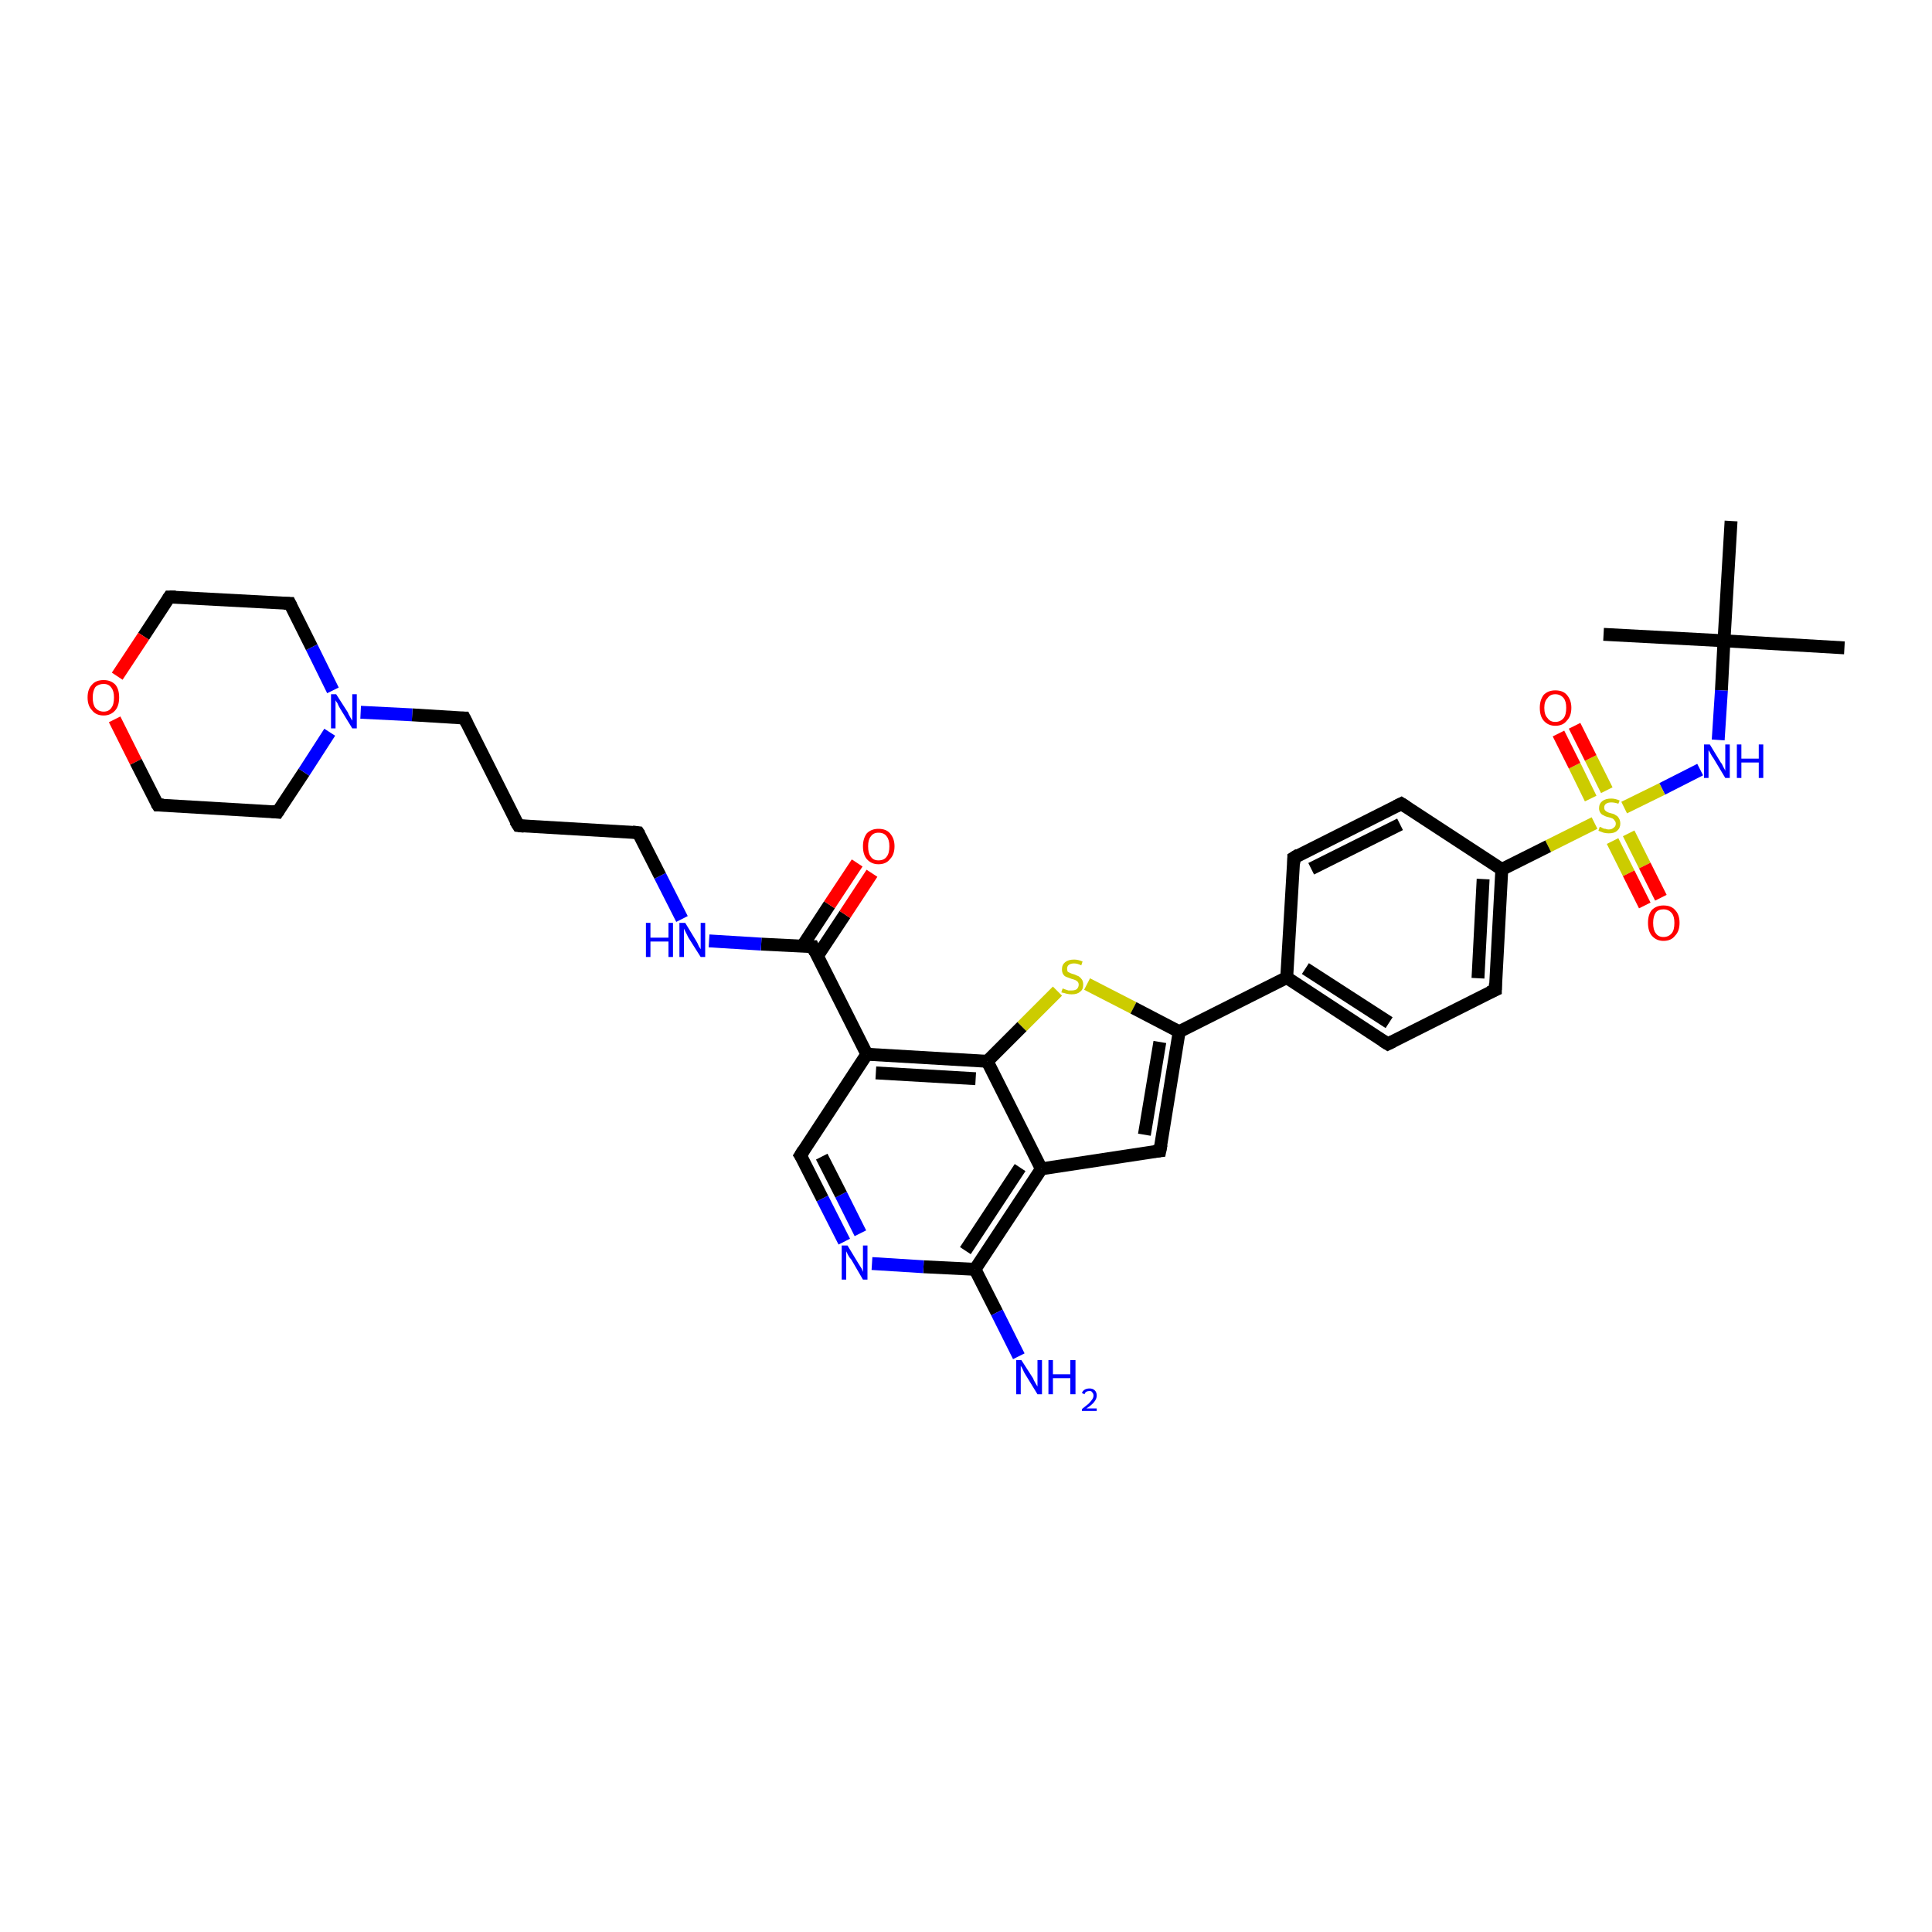 <?xml version='1.0' encoding='iso-8859-1'?>
<svg version='1.1' baseProfile='full'
              xmlns='http://www.w3.org/2000/svg'
                      xmlns:rdkit='http://www.rdkit.org/xml'
                      xmlns:xlink='http://www.w3.org/1999/xlink'
                  xml:space='preserve'
width='300px' height='300px' viewBox='0 0 300 300'>
<!-- END OF HEADER -->
<rect style='opacity:1.0;fill:#FFFFFF;stroke:none' width='300.0' height='300.0' x='0.0' y='0.0'> </rect>
<path class='bond-0 atom-0 atom-1' d='M 286.4,100.6 L 267.7,99.5' style='fill:none;fill-rule:evenodd;stroke:#000000;stroke-width:2.0px;stroke-linecap:butt;stroke-linejoin:miter;stroke-opacity:1' />
<path class='bond-1 atom-1 atom-2' d='M 267.7,99.5 L 249.0,98.5' style='fill:none;fill-rule:evenodd;stroke:#000000;stroke-width:2.0px;stroke-linecap:butt;stroke-linejoin:miter;stroke-opacity:1' />
<path class='bond-2 atom-1 atom-3' d='M 267.7,99.5 L 268.8,80.9' style='fill:none;fill-rule:evenodd;stroke:#000000;stroke-width:2.0px;stroke-linecap:butt;stroke-linejoin:miter;stroke-opacity:1' />
<path class='bond-3 atom-1 atom-4' d='M 267.7,99.5 L 267.3,107.2' style='fill:none;fill-rule:evenodd;stroke:#000000;stroke-width:2.0px;stroke-linecap:butt;stroke-linejoin:miter;stroke-opacity:1' />
<path class='bond-3 atom-1 atom-4' d='M 267.3,107.2 L 266.8,114.9' style='fill:none;fill-rule:evenodd;stroke:#0000FF;stroke-width:2.0px;stroke-linecap:butt;stroke-linejoin:miter;stroke-opacity:1' />
<path class='bond-4 atom-4 atom-5' d='M 264.0,119.5 L 258.1,122.5' style='fill:none;fill-rule:evenodd;stroke:#0000FF;stroke-width:2.0px;stroke-linecap:butt;stroke-linejoin:miter;stroke-opacity:1' />
<path class='bond-4 atom-4 atom-5' d='M 258.1,122.5 L 252.2,125.4' style='fill:none;fill-rule:evenodd;stroke:#CCCC00;stroke-width:2.0px;stroke-linecap:butt;stroke-linejoin:miter;stroke-opacity:1' />
<path class='bond-5 atom-5 atom-6' d='M 250.4,130.6 L 252.9,135.6' style='fill:none;fill-rule:evenodd;stroke:#CCCC00;stroke-width:2.0px;stroke-linecap:butt;stroke-linejoin:miter;stroke-opacity:1' />
<path class='bond-5 atom-5 atom-6' d='M 252.9,135.6 L 255.4,140.6' style='fill:none;fill-rule:evenodd;stroke:#FF0000;stroke-width:2.0px;stroke-linecap:butt;stroke-linejoin:miter;stroke-opacity:1' />
<path class='bond-5 atom-5 atom-6' d='M 252.9,129.4 L 255.4,134.4' style='fill:none;fill-rule:evenodd;stroke:#CCCC00;stroke-width:2.0px;stroke-linecap:butt;stroke-linejoin:miter;stroke-opacity:1' />
<path class='bond-5 atom-5 atom-6' d='M 255.4,134.4 L 257.9,139.4' style='fill:none;fill-rule:evenodd;stroke:#FF0000;stroke-width:2.0px;stroke-linecap:butt;stroke-linejoin:miter;stroke-opacity:1' />
<path class='bond-6 atom-5 atom-7' d='M 249.5,122.7 L 247.0,117.7' style='fill:none;fill-rule:evenodd;stroke:#CCCC00;stroke-width:2.0px;stroke-linecap:butt;stroke-linejoin:miter;stroke-opacity:1' />
<path class='bond-6 atom-5 atom-7' d='M 247.0,117.7 L 244.5,112.7' style='fill:none;fill-rule:evenodd;stroke:#FF0000;stroke-width:2.0px;stroke-linecap:butt;stroke-linejoin:miter;stroke-opacity:1' />
<path class='bond-6 atom-5 atom-7' d='M 247.0,124.0 L 244.5,118.9' style='fill:none;fill-rule:evenodd;stroke:#CCCC00;stroke-width:2.0px;stroke-linecap:butt;stroke-linejoin:miter;stroke-opacity:1' />
<path class='bond-6 atom-5 atom-7' d='M 244.5,118.9 L 242.0,113.9' style='fill:none;fill-rule:evenodd;stroke:#FF0000;stroke-width:2.0px;stroke-linecap:butt;stroke-linejoin:miter;stroke-opacity:1' />
<path class='bond-7 atom-5 atom-8' d='M 247.6,127.8 L 240.4,131.4' style='fill:none;fill-rule:evenodd;stroke:#CCCC00;stroke-width:2.0px;stroke-linecap:butt;stroke-linejoin:miter;stroke-opacity:1' />
<path class='bond-7 atom-5 atom-8' d='M 240.4,131.4 L 233.2,135.0' style='fill:none;fill-rule:evenodd;stroke:#000000;stroke-width:2.0px;stroke-linecap:butt;stroke-linejoin:miter;stroke-opacity:1' />
<path class='bond-8 atom-8 atom-9' d='M 233.2,135.0 L 232.2,153.7' style='fill:none;fill-rule:evenodd;stroke:#000000;stroke-width:2.0px;stroke-linecap:butt;stroke-linejoin:miter;stroke-opacity:1' />
<path class='bond-8 atom-8 atom-9' d='M 230.3,136.5 L 229.5,151.9' style='fill:none;fill-rule:evenodd;stroke:#000000;stroke-width:2.0px;stroke-linecap:butt;stroke-linejoin:miter;stroke-opacity:1' />
<path class='bond-9 atom-9 atom-10' d='M 232.2,153.7 L 215.5,162.1' style='fill:none;fill-rule:evenodd;stroke:#000000;stroke-width:2.0px;stroke-linecap:butt;stroke-linejoin:miter;stroke-opacity:1' />
<path class='bond-10 atom-10 atom-11' d='M 215.5,162.1 L 199.8,151.8' style='fill:none;fill-rule:evenodd;stroke:#000000;stroke-width:2.0px;stroke-linecap:butt;stroke-linejoin:miter;stroke-opacity:1' />
<path class='bond-10 atom-10 atom-11' d='M 215.7,158.8 L 202.7,150.4' style='fill:none;fill-rule:evenodd;stroke:#000000;stroke-width:2.0px;stroke-linecap:butt;stroke-linejoin:miter;stroke-opacity:1' />
<path class='bond-11 atom-11 atom-12' d='M 199.8,151.8 L 200.9,133.2' style='fill:none;fill-rule:evenodd;stroke:#000000;stroke-width:2.0px;stroke-linecap:butt;stroke-linejoin:miter;stroke-opacity:1' />
<path class='bond-12 atom-12 atom-13' d='M 200.9,133.2 L 217.6,124.8' style='fill:none;fill-rule:evenodd;stroke:#000000;stroke-width:2.0px;stroke-linecap:butt;stroke-linejoin:miter;stroke-opacity:1' />
<path class='bond-12 atom-12 atom-13' d='M 203.6,134.9 L 217.4,128.0' style='fill:none;fill-rule:evenodd;stroke:#000000;stroke-width:2.0px;stroke-linecap:butt;stroke-linejoin:miter;stroke-opacity:1' />
<path class='bond-13 atom-11 atom-14' d='M 199.8,151.8 L 183.1,160.2' style='fill:none;fill-rule:evenodd;stroke:#000000;stroke-width:2.0px;stroke-linecap:butt;stroke-linejoin:miter;stroke-opacity:1' />
<path class='bond-14 atom-14 atom-15' d='M 183.1,160.2 L 180.1,178.7' style='fill:none;fill-rule:evenodd;stroke:#000000;stroke-width:2.0px;stroke-linecap:butt;stroke-linejoin:miter;stroke-opacity:1' />
<path class='bond-14 atom-14 atom-15' d='M 180.1,161.8 L 177.7,176.2' style='fill:none;fill-rule:evenodd;stroke:#000000;stroke-width:2.0px;stroke-linecap:butt;stroke-linejoin:miter;stroke-opacity:1' />
<path class='bond-15 atom-15 atom-16' d='M 180.1,178.7 L 161.7,181.5' style='fill:none;fill-rule:evenodd;stroke:#000000;stroke-width:2.0px;stroke-linecap:butt;stroke-linejoin:miter;stroke-opacity:1' />
<path class='bond-16 atom-16 atom-17' d='M 161.7,181.5 L 151.4,197.1' style='fill:none;fill-rule:evenodd;stroke:#000000;stroke-width:2.0px;stroke-linecap:butt;stroke-linejoin:miter;stroke-opacity:1' />
<path class='bond-16 atom-16 atom-17' d='M 158.4,181.3 L 149.9,194.2' style='fill:none;fill-rule:evenodd;stroke:#000000;stroke-width:2.0px;stroke-linecap:butt;stroke-linejoin:miter;stroke-opacity:1' />
<path class='bond-17 atom-17 atom-18' d='M 151.4,197.1 L 154.8,203.8' style='fill:none;fill-rule:evenodd;stroke:#000000;stroke-width:2.0px;stroke-linecap:butt;stroke-linejoin:miter;stroke-opacity:1' />
<path class='bond-17 atom-17 atom-18' d='M 154.8,203.8 L 158.2,210.6' style='fill:none;fill-rule:evenodd;stroke:#0000FF;stroke-width:2.0px;stroke-linecap:butt;stroke-linejoin:miter;stroke-opacity:1' />
<path class='bond-18 atom-17 atom-19' d='M 151.4,197.1 L 143.4,196.7' style='fill:none;fill-rule:evenodd;stroke:#000000;stroke-width:2.0px;stroke-linecap:butt;stroke-linejoin:miter;stroke-opacity:1' />
<path class='bond-18 atom-17 atom-19' d='M 143.4,196.7 L 135.4,196.2' style='fill:none;fill-rule:evenodd;stroke:#0000FF;stroke-width:2.0px;stroke-linecap:butt;stroke-linejoin:miter;stroke-opacity:1' />
<path class='bond-19 atom-19 atom-20' d='M 131.1,192.8 L 127.7,186.1' style='fill:none;fill-rule:evenodd;stroke:#0000FF;stroke-width:2.0px;stroke-linecap:butt;stroke-linejoin:miter;stroke-opacity:1' />
<path class='bond-19 atom-19 atom-20' d='M 127.7,186.1 L 124.3,179.4' style='fill:none;fill-rule:evenodd;stroke:#000000;stroke-width:2.0px;stroke-linecap:butt;stroke-linejoin:miter;stroke-opacity:1' />
<path class='bond-19 atom-19 atom-20' d='M 133.6,191.5 L 130.6,185.5' style='fill:none;fill-rule:evenodd;stroke:#0000FF;stroke-width:2.0px;stroke-linecap:butt;stroke-linejoin:miter;stroke-opacity:1' />
<path class='bond-19 atom-19 atom-20' d='M 130.6,185.5 L 127.6,179.6' style='fill:none;fill-rule:evenodd;stroke:#000000;stroke-width:2.0px;stroke-linecap:butt;stroke-linejoin:miter;stroke-opacity:1' />
<path class='bond-20 atom-20 atom-21' d='M 124.3,179.4 L 134.6,163.7' style='fill:none;fill-rule:evenodd;stroke:#000000;stroke-width:2.0px;stroke-linecap:butt;stroke-linejoin:miter;stroke-opacity:1' />
<path class='bond-21 atom-21 atom-22' d='M 134.6,163.7 L 126.2,147.0' style='fill:none;fill-rule:evenodd;stroke:#000000;stroke-width:2.0px;stroke-linecap:butt;stroke-linejoin:miter;stroke-opacity:1' />
<path class='bond-22 atom-22 atom-23' d='M 126.9,148.5 L 131.2,142.0' style='fill:none;fill-rule:evenodd;stroke:#000000;stroke-width:2.0px;stroke-linecap:butt;stroke-linejoin:miter;stroke-opacity:1' />
<path class='bond-22 atom-22 atom-23' d='M 131.2,142.0 L 135.4,135.6' style='fill:none;fill-rule:evenodd;stroke:#FF0000;stroke-width:2.0px;stroke-linecap:butt;stroke-linejoin:miter;stroke-opacity:1' />
<path class='bond-22 atom-22 atom-23' d='M 124.6,146.9 L 128.8,140.5' style='fill:none;fill-rule:evenodd;stroke:#000000;stroke-width:2.0px;stroke-linecap:butt;stroke-linejoin:miter;stroke-opacity:1' />
<path class='bond-22 atom-22 atom-23' d='M 128.8,140.5 L 133.1,134.0' style='fill:none;fill-rule:evenodd;stroke:#FF0000;stroke-width:2.0px;stroke-linecap:butt;stroke-linejoin:miter;stroke-opacity:1' />
<path class='bond-23 atom-22 atom-24' d='M 126.2,147.0 L 118.2,146.6' style='fill:none;fill-rule:evenodd;stroke:#000000;stroke-width:2.0px;stroke-linecap:butt;stroke-linejoin:miter;stroke-opacity:1' />
<path class='bond-23 atom-22 atom-24' d='M 118.2,146.6 L 110.1,146.1' style='fill:none;fill-rule:evenodd;stroke:#0000FF;stroke-width:2.0px;stroke-linecap:butt;stroke-linejoin:miter;stroke-opacity:1' />
<path class='bond-24 atom-24 atom-25' d='M 105.9,142.7 L 102.5,136.0' style='fill:none;fill-rule:evenodd;stroke:#0000FF;stroke-width:2.0px;stroke-linecap:butt;stroke-linejoin:miter;stroke-opacity:1' />
<path class='bond-24 atom-24 atom-25' d='M 102.5,136.0 L 99.1,129.3' style='fill:none;fill-rule:evenodd;stroke:#000000;stroke-width:2.0px;stroke-linecap:butt;stroke-linejoin:miter;stroke-opacity:1' />
<path class='bond-25 atom-25 atom-26' d='M 99.1,129.3 L 80.5,128.2' style='fill:none;fill-rule:evenodd;stroke:#000000;stroke-width:2.0px;stroke-linecap:butt;stroke-linejoin:miter;stroke-opacity:1' />
<path class='bond-26 atom-26 atom-27' d='M 80.5,128.2 L 72.1,111.5' style='fill:none;fill-rule:evenodd;stroke:#000000;stroke-width:2.0px;stroke-linecap:butt;stroke-linejoin:miter;stroke-opacity:1' />
<path class='bond-27 atom-27 atom-28' d='M 72.1,111.5 L 64.0,111.0' style='fill:none;fill-rule:evenodd;stroke:#000000;stroke-width:2.0px;stroke-linecap:butt;stroke-linejoin:miter;stroke-opacity:1' />
<path class='bond-27 atom-27 atom-28' d='M 64.0,111.0 L 56.0,110.6' style='fill:none;fill-rule:evenodd;stroke:#0000FF;stroke-width:2.0px;stroke-linecap:butt;stroke-linejoin:miter;stroke-opacity:1' />
<path class='bond-28 atom-28 atom-29' d='M 51.7,107.2 L 48.4,100.5' style='fill:none;fill-rule:evenodd;stroke:#0000FF;stroke-width:2.0px;stroke-linecap:butt;stroke-linejoin:miter;stroke-opacity:1' />
<path class='bond-28 atom-28 atom-29' d='M 48.4,100.5 L 45.0,93.7' style='fill:none;fill-rule:evenodd;stroke:#000000;stroke-width:2.0px;stroke-linecap:butt;stroke-linejoin:miter;stroke-opacity:1' />
<path class='bond-29 atom-29 atom-30' d='M 45.0,93.7 L 26.3,92.7' style='fill:none;fill-rule:evenodd;stroke:#000000;stroke-width:2.0px;stroke-linecap:butt;stroke-linejoin:miter;stroke-opacity:1' />
<path class='bond-30 atom-30 atom-31' d='M 26.3,92.7 L 22.3,98.8' style='fill:none;fill-rule:evenodd;stroke:#000000;stroke-width:2.0px;stroke-linecap:butt;stroke-linejoin:miter;stroke-opacity:1' />
<path class='bond-30 atom-30 atom-31' d='M 22.3,98.8 L 18.2,105.0' style='fill:none;fill-rule:evenodd;stroke:#FF0000;stroke-width:2.0px;stroke-linecap:butt;stroke-linejoin:miter;stroke-opacity:1' />
<path class='bond-31 atom-31 atom-32' d='M 17.8,111.7 L 21.1,118.3' style='fill:none;fill-rule:evenodd;stroke:#FF0000;stroke-width:2.0px;stroke-linecap:butt;stroke-linejoin:miter;stroke-opacity:1' />
<path class='bond-31 atom-31 atom-32' d='M 21.1,118.3 L 24.5,125.0' style='fill:none;fill-rule:evenodd;stroke:#000000;stroke-width:2.0px;stroke-linecap:butt;stroke-linejoin:miter;stroke-opacity:1' />
<path class='bond-32 atom-32 atom-33' d='M 24.5,125.0 L 43.1,126.1' style='fill:none;fill-rule:evenodd;stroke:#000000;stroke-width:2.0px;stroke-linecap:butt;stroke-linejoin:miter;stroke-opacity:1' />
<path class='bond-33 atom-21 atom-34' d='M 134.6,163.7 L 153.3,164.8' style='fill:none;fill-rule:evenodd;stroke:#000000;stroke-width:2.0px;stroke-linecap:butt;stroke-linejoin:miter;stroke-opacity:1' />
<path class='bond-33 atom-21 atom-34' d='M 136.0,166.6 L 151.5,167.5' style='fill:none;fill-rule:evenodd;stroke:#000000;stroke-width:2.0px;stroke-linecap:butt;stroke-linejoin:miter;stroke-opacity:1' />
<path class='bond-34 atom-34 atom-35' d='M 153.3,164.8 L 158.7,159.4' style='fill:none;fill-rule:evenodd;stroke:#000000;stroke-width:2.0px;stroke-linecap:butt;stroke-linejoin:miter;stroke-opacity:1' />
<path class='bond-34 atom-34 atom-35' d='M 158.7,159.4 L 164.2,153.9' style='fill:none;fill-rule:evenodd;stroke:#CCCC00;stroke-width:2.0px;stroke-linecap:butt;stroke-linejoin:miter;stroke-opacity:1' />
<path class='bond-35 atom-13 atom-8' d='M 217.6,124.8 L 233.2,135.0' style='fill:none;fill-rule:evenodd;stroke:#000000;stroke-width:2.0px;stroke-linecap:butt;stroke-linejoin:miter;stroke-opacity:1' />
<path class='bond-36 atom-35 atom-14' d='M 168.8,152.8 L 176.0,156.5' style='fill:none;fill-rule:evenodd;stroke:#CCCC00;stroke-width:2.0px;stroke-linecap:butt;stroke-linejoin:miter;stroke-opacity:1' />
<path class='bond-36 atom-35 atom-14' d='M 176.0,156.5 L 183.1,160.2' style='fill:none;fill-rule:evenodd;stroke:#000000;stroke-width:2.0px;stroke-linecap:butt;stroke-linejoin:miter;stroke-opacity:1' />
<path class='bond-37 atom-34 atom-16' d='M 153.3,164.8 L 161.7,181.5' style='fill:none;fill-rule:evenodd;stroke:#000000;stroke-width:2.0px;stroke-linecap:butt;stroke-linejoin:miter;stroke-opacity:1' />
<path class='bond-38 atom-33 atom-28' d='M 43.1,126.1 L 47.2,119.9' style='fill:none;fill-rule:evenodd;stroke:#000000;stroke-width:2.0px;stroke-linecap:butt;stroke-linejoin:miter;stroke-opacity:1' />
<path class='bond-38 atom-33 atom-28' d='M 47.2,119.9 L 51.2,113.7' style='fill:none;fill-rule:evenodd;stroke:#0000FF;stroke-width:2.0px;stroke-linecap:butt;stroke-linejoin:miter;stroke-opacity:1' />
<path d='M 232.2,152.7 L 232.2,153.7 L 231.3,154.1' style='fill:none;stroke:#000000;stroke-width:2.0px;stroke-linecap:butt;stroke-linejoin:miter;stroke-opacity:1;' />
<path d='M 216.3,161.7 L 215.5,162.1 L 214.7,161.6' style='fill:none;stroke:#000000;stroke-width:2.0px;stroke-linecap:butt;stroke-linejoin:miter;stroke-opacity:1;' />
<path d='M 200.9,134.1 L 200.9,133.2 L 201.7,132.7' style='fill:none;stroke:#000000;stroke-width:2.0px;stroke-linecap:butt;stroke-linejoin:miter;stroke-opacity:1;' />
<path d='M 216.8,125.2 L 217.6,124.8 L 218.4,125.3' style='fill:none;stroke:#000000;stroke-width:2.0px;stroke-linecap:butt;stroke-linejoin:miter;stroke-opacity:1;' />
<path d='M 180.3,177.7 L 180.1,178.7 L 179.2,178.8' style='fill:none;stroke:#000000;stroke-width:2.0px;stroke-linecap:butt;stroke-linejoin:miter;stroke-opacity:1;' />
<path d='M 124.5,179.7 L 124.3,179.4 L 124.8,178.6' style='fill:none;stroke:#000000;stroke-width:2.0px;stroke-linecap:butt;stroke-linejoin:miter;stroke-opacity:1;' />
<path d='M 126.6,147.9 L 126.2,147.0 L 125.8,147.0' style='fill:none;stroke:#000000;stroke-width:2.0px;stroke-linecap:butt;stroke-linejoin:miter;stroke-opacity:1;' />
<path d='M 99.3,129.6 L 99.1,129.3 L 98.2,129.2' style='fill:none;stroke:#000000;stroke-width:2.0px;stroke-linecap:butt;stroke-linejoin:miter;stroke-opacity:1;' />
<path d='M 81.4,128.3 L 80.5,128.2 L 80.0,127.4' style='fill:none;stroke:#000000;stroke-width:2.0px;stroke-linecap:butt;stroke-linejoin:miter;stroke-opacity:1;' />
<path d='M 72.5,112.3 L 72.1,111.5 L 71.7,111.5' style='fill:none;stroke:#000000;stroke-width:2.0px;stroke-linecap:butt;stroke-linejoin:miter;stroke-opacity:1;' />
<path d='M 45.2,94.1 L 45.0,93.7 L 44.1,93.7' style='fill:none;stroke:#000000;stroke-width:2.0px;stroke-linecap:butt;stroke-linejoin:miter;stroke-opacity:1;' />
<path d='M 27.3,92.7 L 26.3,92.7 L 26.1,93.0' style='fill:none;stroke:#000000;stroke-width:2.0px;stroke-linecap:butt;stroke-linejoin:miter;stroke-opacity:1;' />
<path d='M 24.3,124.7 L 24.5,125.0 L 25.4,125.0' style='fill:none;stroke:#000000;stroke-width:2.0px;stroke-linecap:butt;stroke-linejoin:miter;stroke-opacity:1;' />
<path d='M 42.2,126.0 L 43.1,126.1 L 43.3,125.8' style='fill:none;stroke:#000000;stroke-width:2.0px;stroke-linecap:butt;stroke-linejoin:miter;stroke-opacity:1;' />
<path class='atom-4' d='M 265.5 115.6
L 267.2 118.4
Q 267.4 118.6, 267.6 119.1
Q 267.9 119.6, 267.9 119.7
L 267.9 115.6
L 268.6 115.6
L 268.6 120.8
L 267.9 120.8
L 266.1 117.8
Q 265.8 117.4, 265.6 117.0
Q 265.4 116.6, 265.3 116.5
L 265.3 120.8
L 264.6 120.8
L 264.6 115.6
L 265.5 115.6
' fill='#0000FF'/>
<path class='atom-4' d='M 269.7 115.6
L 270.4 115.6
L 270.4 117.8
L 273.1 117.8
L 273.1 115.6
L 273.8 115.6
L 273.8 120.8
L 273.1 120.8
L 273.1 118.4
L 270.4 118.4
L 270.4 120.8
L 269.7 120.8
L 269.7 115.6
' fill='#0000FF'/>
<path class='atom-5' d='M 248.4 128.4
Q 248.5 128.4, 248.7 128.5
Q 249.0 128.7, 249.3 128.7
Q 249.5 128.8, 249.8 128.8
Q 250.3 128.8, 250.6 128.5
Q 250.9 128.3, 250.9 127.9
Q 250.9 127.6, 250.7 127.4
Q 250.6 127.2, 250.4 127.1
Q 250.2 127.0, 249.8 126.9
Q 249.3 126.8, 249.0 126.6
Q 248.7 126.5, 248.5 126.2
Q 248.3 125.9, 248.3 125.5
Q 248.3 124.8, 248.8 124.4
Q 249.3 124.0, 250.2 124.0
Q 250.8 124.0, 251.5 124.3
L 251.3 124.8
Q 250.7 124.6, 250.2 124.6
Q 249.7 124.6, 249.4 124.8
Q 249.1 125.0, 249.1 125.4
Q 249.1 125.6, 249.2 125.8
Q 249.4 126.0, 249.6 126.1
Q 249.8 126.2, 250.2 126.3
Q 250.7 126.4, 250.9 126.6
Q 251.2 126.7, 251.4 127.1
Q 251.6 127.4, 251.6 127.9
Q 251.6 128.6, 251.1 129.0
Q 250.7 129.4, 249.8 129.4
Q 249.4 129.4, 249.0 129.3
Q 248.7 129.2, 248.2 129.0
L 248.4 128.4
' fill='#CCCC00'/>
<path class='atom-6' d='M 255.9 143.3
Q 255.9 142.0, 256.5 141.3
Q 257.2 140.6, 258.3 140.6
Q 259.5 140.6, 260.1 141.3
Q 260.8 142.0, 260.8 143.3
Q 260.8 144.6, 260.1 145.3
Q 259.5 146.1, 258.3 146.1
Q 257.2 146.1, 256.5 145.3
Q 255.9 144.6, 255.9 143.3
M 258.3 145.5
Q 259.1 145.5, 259.6 144.9
Q 260.0 144.4, 260.0 143.3
Q 260.0 142.3, 259.6 141.8
Q 259.1 141.2, 258.3 141.2
Q 257.5 141.2, 257.1 141.7
Q 256.7 142.3, 256.7 143.3
Q 256.7 144.4, 257.1 144.9
Q 257.5 145.5, 258.3 145.5
' fill='#FF0000'/>
<path class='atom-7' d='M 239.1 109.9
Q 239.1 108.7, 239.7 107.9
Q 240.4 107.2, 241.5 107.2
Q 242.7 107.2, 243.3 107.9
Q 244.0 108.7, 244.0 109.9
Q 244.0 111.2, 243.3 111.9
Q 242.7 112.7, 241.5 112.7
Q 240.4 112.7, 239.7 111.9
Q 239.1 111.2, 239.1 109.9
M 241.5 112.1
Q 242.3 112.1, 242.8 111.5
Q 243.2 111.0, 243.2 109.9
Q 243.2 108.9, 242.8 108.4
Q 242.3 107.8, 241.5 107.8
Q 240.7 107.8, 240.3 108.4
Q 239.8 108.9, 239.8 109.9
Q 239.8 111.0, 240.3 111.5
Q 240.7 112.1, 241.5 112.1
' fill='#FF0000'/>
<path class='atom-18' d='M 158.6 211.2
L 160.4 214.0
Q 160.5 214.3, 160.8 214.8
Q 161.1 215.3, 161.1 215.3
L 161.1 211.2
L 161.8 211.2
L 161.8 216.5
L 161.1 216.5
L 159.2 213.4
Q 159.0 213.1, 158.8 212.6
Q 158.6 212.2, 158.5 212.1
L 158.5 216.5
L 157.8 216.5
L 157.8 211.2
L 158.6 211.2
' fill='#0000FF'/>
<path class='atom-18' d='M 162.8 211.2
L 163.5 211.2
L 163.5 213.4
L 166.2 213.4
L 166.2 211.2
L 167.0 211.2
L 167.0 216.5
L 166.2 216.5
L 166.2 214.0
L 163.5 214.0
L 163.5 216.5
L 162.8 216.5
L 162.8 211.2
' fill='#0000FF'/>
<path class='atom-18' d='M 168.0 216.3
Q 168.1 216.0, 168.4 215.8
Q 168.7 215.6, 169.2 215.6
Q 169.7 215.6, 170.0 215.9
Q 170.3 216.2, 170.3 216.7
Q 170.3 217.2, 169.9 217.7
Q 169.5 218.2, 168.7 218.7
L 170.3 218.7
L 170.3 219.1
L 168.0 219.1
L 168.0 218.8
Q 168.6 218.3, 169.0 218.0
Q 169.4 217.6, 169.6 217.3
Q 169.8 217.0, 169.8 216.7
Q 169.8 216.4, 169.6 216.2
Q 169.5 216.0, 169.2 216.0
Q 168.9 216.0, 168.7 216.1
Q 168.5 216.2, 168.4 216.5
L 168.0 216.3
' fill='#0000FF'/>
<path class='atom-19' d='M 131.6 193.4
L 133.3 196.2
Q 133.5 196.5, 133.8 197.0
Q 134.0 197.5, 134.0 197.5
L 134.0 193.4
L 134.7 193.4
L 134.7 198.7
L 134.0 198.7
L 132.2 195.6
Q 131.9 195.3, 131.7 194.9
Q 131.5 194.5, 131.4 194.3
L 131.4 198.7
L 130.7 198.7
L 130.7 193.4
L 131.6 193.4
' fill='#0000FF'/>
<path class='atom-23' d='M 134.0 131.4
Q 134.0 130.2, 134.6 129.4
Q 135.3 128.7, 136.4 128.7
Q 137.6 128.7, 138.2 129.4
Q 138.9 130.2, 138.9 131.4
Q 138.9 132.7, 138.2 133.4
Q 137.6 134.2, 136.4 134.2
Q 135.3 134.2, 134.6 133.4
Q 134.0 132.7, 134.0 131.4
M 136.4 133.6
Q 137.3 133.6, 137.7 133.0
Q 138.1 132.5, 138.1 131.4
Q 138.1 130.4, 137.7 129.9
Q 137.3 129.3, 136.4 129.3
Q 135.6 129.3, 135.2 129.9
Q 134.8 130.4, 134.8 131.4
Q 134.8 132.5, 135.2 133.0
Q 135.6 133.6, 136.4 133.6
' fill='#FF0000'/>
<path class='atom-24' d='M 100.3 143.3
L 101.0 143.3
L 101.0 145.6
L 103.8 145.6
L 103.8 143.3
L 104.5 143.3
L 104.5 148.6
L 103.8 148.6
L 103.8 146.2
L 101.0 146.2
L 101.0 148.6
L 100.3 148.6
L 100.3 143.3
' fill='#0000FF'/>
<path class='atom-24' d='M 106.4 143.3
L 108.1 146.1
Q 108.3 146.4, 108.5 146.9
Q 108.8 147.4, 108.8 147.4
L 108.8 143.3
L 109.5 143.3
L 109.5 148.6
L 108.8 148.6
L 106.9 145.6
Q 106.7 145.2, 106.5 144.8
Q 106.3 144.4, 106.2 144.2
L 106.2 148.6
L 105.5 148.6
L 105.5 143.3
L 106.4 143.3
' fill='#0000FF'/>
<path class='atom-28' d='M 52.2 107.8
L 54.0 110.6
Q 54.1 110.9, 54.4 111.4
Q 54.7 111.9, 54.7 111.9
L 54.7 107.8
L 55.4 107.8
L 55.4 113.1
L 54.7 113.1
L 52.8 110.0
Q 52.6 109.7, 52.4 109.2
Q 52.1 108.8, 52.1 108.7
L 52.1 113.1
L 51.4 113.1
L 51.4 107.8
L 52.2 107.8
' fill='#0000FF'/>
<path class='atom-31' d='M 13.6 108.3
Q 13.6 107.0, 14.3 106.3
Q 14.9 105.6, 16.1 105.6
Q 17.2 105.6, 17.9 106.3
Q 18.5 107.0, 18.5 108.3
Q 18.5 109.6, 17.9 110.3
Q 17.2 111.1, 16.1 111.1
Q 14.9 111.1, 14.3 110.3
Q 13.6 109.6, 13.6 108.3
M 16.1 110.5
Q 16.9 110.5, 17.3 109.9
Q 17.7 109.4, 17.7 108.3
Q 17.7 107.3, 17.3 106.8
Q 16.9 106.2, 16.1 106.2
Q 15.3 106.2, 14.8 106.7
Q 14.4 107.3, 14.4 108.3
Q 14.4 109.4, 14.8 109.9
Q 15.3 110.5, 16.1 110.5
' fill='#FF0000'/>
<path class='atom-35' d='M 165.0 153.5
Q 165.1 153.5, 165.3 153.6
Q 165.6 153.7, 165.9 153.8
Q 166.1 153.8, 166.4 153.8
Q 166.9 153.8, 167.2 153.6
Q 167.5 153.3, 167.5 152.9
Q 167.5 152.6, 167.3 152.4
Q 167.2 152.3, 167.0 152.2
Q 166.8 152.1, 166.4 152.0
Q 165.9 151.8, 165.6 151.7
Q 165.3 151.6, 165.1 151.3
Q 164.9 151.0, 164.9 150.5
Q 164.9 149.8, 165.4 149.4
Q 165.9 149.0, 166.8 149.0
Q 167.4 149.0, 168.1 149.3
L 167.9 149.9
Q 167.3 149.6, 166.8 149.6
Q 166.3 149.6, 166.0 149.8
Q 165.7 150.0, 165.7 150.4
Q 165.7 150.7, 165.8 150.9
Q 166.0 151.0, 166.2 151.1
Q 166.4 151.2, 166.8 151.3
Q 167.3 151.5, 167.5 151.6
Q 167.8 151.8, 168.0 152.1
Q 168.2 152.4, 168.2 152.9
Q 168.2 153.7, 167.7 154.0
Q 167.3 154.4, 166.4 154.4
Q 166.0 154.4, 165.6 154.3
Q 165.3 154.2, 164.8 154.1
L 165.0 153.5
' fill='#CCCC00'/>
</svg>
